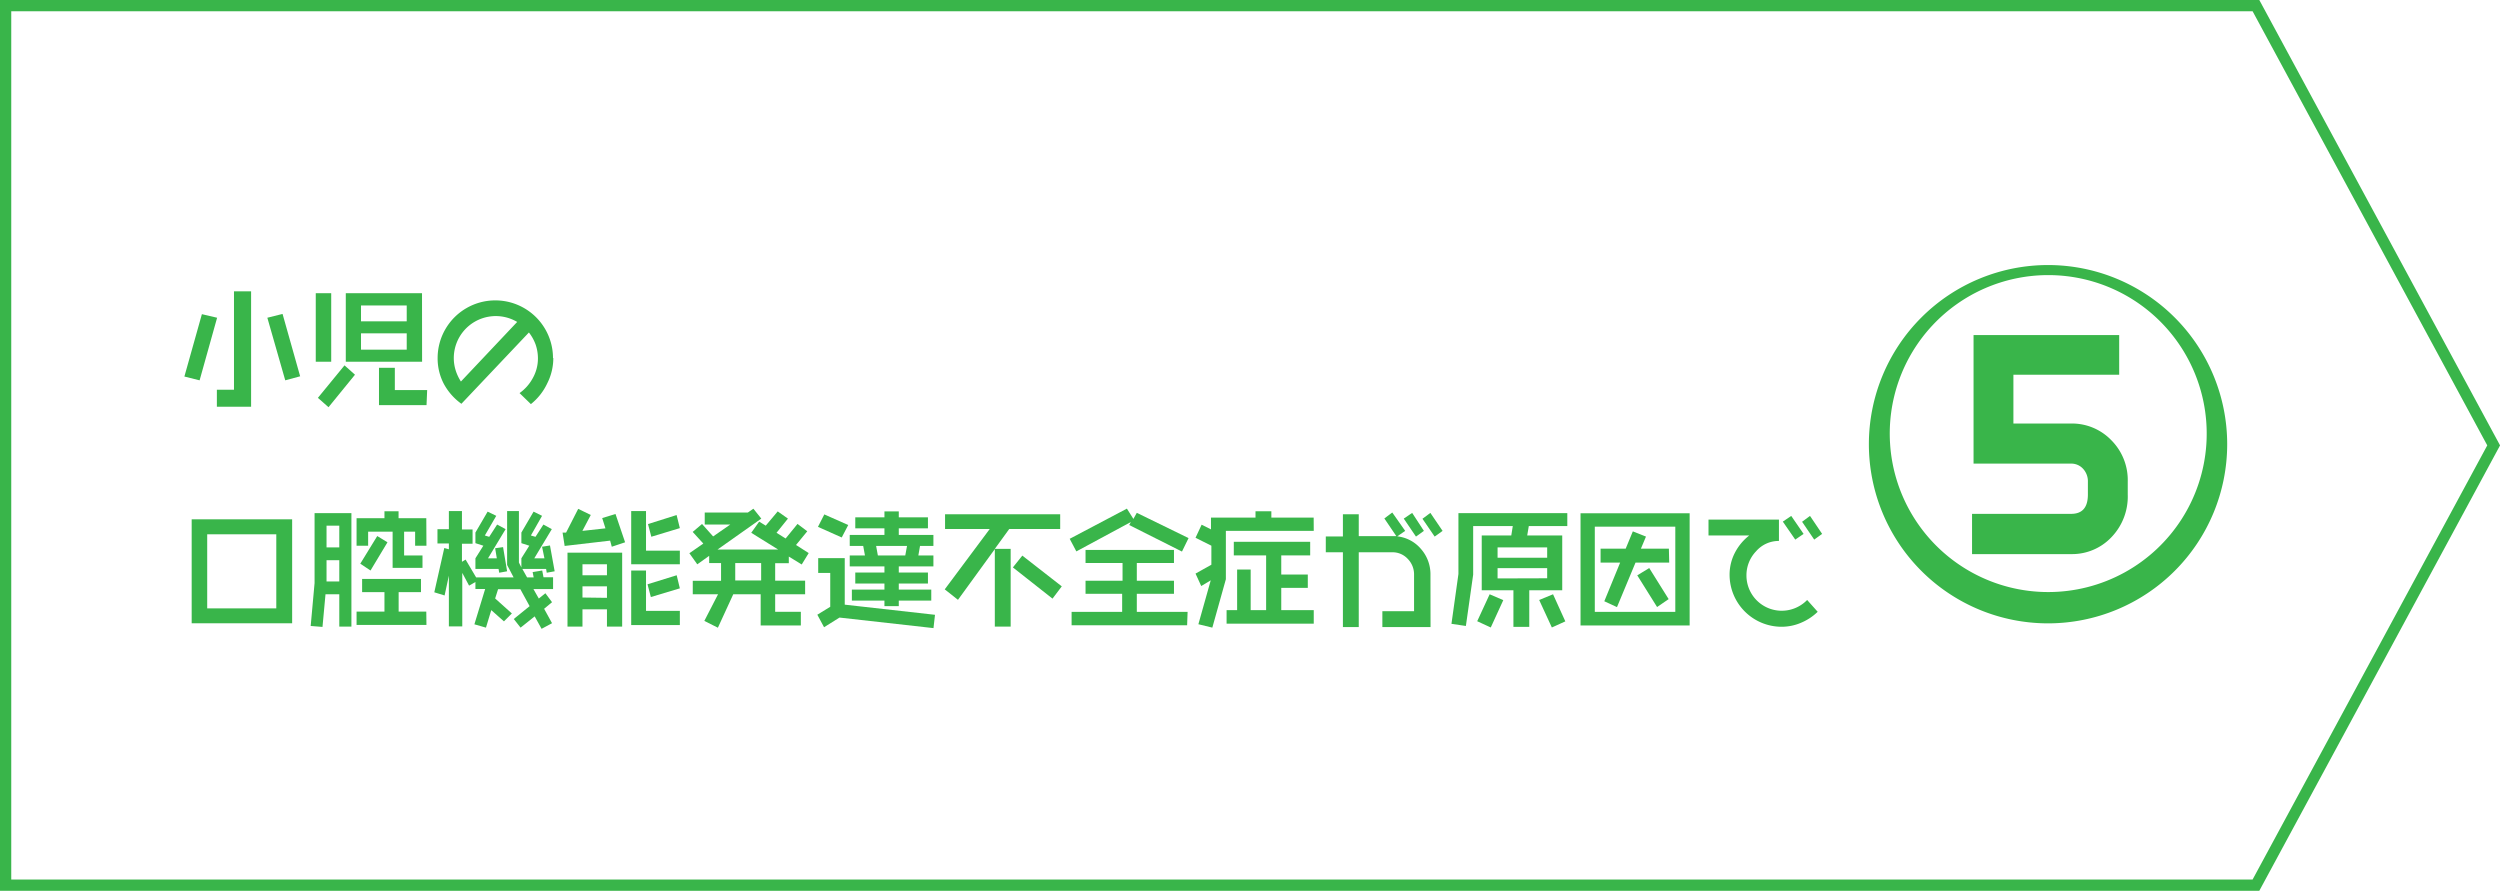 <svg xmlns="http://www.w3.org/2000/svg" viewBox="0 0 315.51 112.42"><defs><style>.cls-1{fill:#39b54a;}.cls-2{fill:none;stroke:#39b54a;stroke-miterlimit:10;stroke-width:1.42px;}</style></defs><g id="レイヤー_2" data-name="レイヤー 2"><g id="レイヤー_1-2" data-name="レイヤー 1"><path class="cls-1" d="M27.4,40.1,25.19,48l-1.92-.48,2.21-7.87Zm4.29,11.23H27.37V49.19h2.16V36.77h2.16Zm6.19-3.84L36,48,33.74,40.1l1.92-.48Z"/><path class="cls-1" d="M41.8,45.65H39.85V37H41.8Zm3,1.64-3.34,4.1-1.34-1.18,3.36-4.1Zm8.47-1.64H43.64V37h9.62Zm-1.94-5.1v-2H45.56v2Zm0,3.58V42.07H45.56v2.06Zm2.5,7h-6V46.42h2v2.81h4.08Z"/><path class="cls-1" d="M69.83,45.18a7.06,7.06,0,0,1-.76,3.19A7.32,7.32,0,0,1,67,51l-1.43-1.39a5.56,5.56,0,0,0,1.67-1.89,5.08,5.08,0,0,0,.65-2.48,5.4,5.4,0,0,0-.29-1.75,5.48,5.48,0,0,0-.85-1.53l-8.52,9A7.44,7.44,0,0,1,56,48.42a6.93,6.93,0,0,1-.77-3.23,7.28,7.28,0,1,1,14.56,0Zm-4.56-4.55a5.3,5.3,0,0,0-8,4.56,5.18,5.18,0,0,0,.24,1.56,5.8,5.8,0,0,0,.66,1.4Z"/><path class="cls-1" d="M36.87,78.66H24.19V65.54H36.87Zm-2-1.88V67.43H26.15v9.35Z"/><path class="cls-1" d="M44.35,79.08H42.82V75H41.08l-.38,4.12L39.21,79l.49-5.41V64.76h4.65Zm-1.53-10V66.34H41.21v2.74Zm0,4.3V70.7H41.21v2.68Zm11-4.51H52.39V67.1H51v3h2.32v1.57H49.55V67.1H46.46v1.77H45V65.4h3.52v-.88H50.3v.88h3.5Zm0,10H45V77.19h3.52V74.73H45.7V73.06h7.43v1.67H50.31v2.46H53.8ZM48.9,68.44,46.76,72l-1.29-.86,2.14-3.49Z"/><path class="cls-1" d="M70,72.1l-1,.18-.08-.48h-3l.6,1.07h.83l-.13-.67L68.43,72l.16.85H69.8v1.49H67.32L68,75.54l.83-.67L69.67,76l-1,.83,1,1.82-1.32.71-.87-1.57L65.7,79.21l-.86-1.09,2-1.62-1.17-2.14H62.86l-.37,1.17,2.11,1.89-1,1L62,77l-.67,2.21-1.46-.42,1.36-4.46H60v-.88l-.8.46-.86-1.61v6.75H56.65v-6.4l-.54,2.5-1.3-.4,1.26-5.59.58.16v-.73H55.21v-1.8h1.44V64.5H58.3v2.32h1.34v1.8H58.3V70.9l.46-.28,1.33,2.25h4.73L64,71.3V64.5h1.49V71l.31.61V70.46l1-1.59-1-.32V67.21l1.54-2.64,1.07.53L67,67.58l.58.17,1-1.55,1.06.58-2.21,3.68h1.28L68.41,69l1-.16Zm-6,0L63,72.28l-.08-.48H60V70.46l1-1.59-1-.32V67.21l1.54-2.64,1.09.53-1.44,2.48.55.17,1-1.55,1.07.58-2.22,3.68H62.7l-.21-1.27,1-.14Z"/><path class="cls-1" d="M78.89,68.44,77.21,69,77,68.23l-5.74.67L71,67.22l.44,0,1.53-3,1.59.77L73.5,67l2.91-.32L76,65.38l1.68-.51Zm-.37,10.64H76.6V76.9H73.51v2.18H71.62V69.75h6.9ZM76.6,72.6V71.21H73.51V72.6Zm0,2.85V74H73.51v1.41Zm9.2-4.24H79.66V64.5h1.87v5H85.8Zm0,7.68H79.66V72h1.87v5.09H85.8Zm0-12.24L82.2,67.74l-.42-1.6L85.39,65Zm0,7.6-3.66,1.1-.42-1.61L85.4,72.6Z"/><path class="cls-1" d="M102.06,69.8l-.88,1.44-1.63-1v.84H97.83v2.2h3.78V75H97.83v2.21h3.24v1.73H96V75H92.54L90.6,79.22l-1.71-.86L90.62,75H87.43v-1.7H91V71.06H89.5v-.91L88,71.22l-1-1.4,1.76-1.22-1.34-1.47,1.18-1L90,67.7l2.16-1.5H88.94V64.68h5.45l.69-.48,1,1.25-5.52,3.9H98.2l-3.39-2.11,1-1.41.83.51,1.51-1.8,1.29.91L98,67.24l1.15.72,1.5-1.84,1.23.93-1.42,1.73Zm-6,3.46v-2.2H92.79v2.2Z"/><path class="cls-1" d="M118,77.59l-.19,1.68-11.86-1.33L104,79.16l-.85-1.58,1.63-1V72.31h-1.52V70.44h3.35v5.87ZM107.05,66.26l-.82,1.57-3-1.34.8-1.57Zm10.75,5.22h-4.37v.78h3.68v1.38h-3.68v.77h4.1V75.8h-4.1v.7h-1.81v-.7h-4.11V74.41h4.11v-.77h-3.68V72.26h3.68v-.78h-4.38V70.1h1.92l-.22-1.2h-1.7V67.51h4.38v-.83h-3.68V65.29h3.68v-.75h1.81v.75h3.68v1.39h-3.68v.83h4.37V68.9h-1.69l-.21,1.2h1.9Zm-3.33-2.58h-3.9l.22,1.2h3.46Z"/><path class="cls-1" d="M133.8,66.76h-6.43l-1.82,2.51h2v9.81h-2V69.3l-4.65,6.4-1.67-1.32,5.68-7.62h-5.64V64.9H133.8ZM134,74l-1.17,1.55-5-3.94,1.19-1.49Z"/><path class="cls-1" d="M150,67.91l-.83,1.7-6.66-3.35.21-.38-6.88,3.71L135,68l7.22-3.81.82,1.3.43-.77Zm-.18,11H135.24V77.22h6.38V74.94H137V73.29h4.67V71.05H137V69.4h11.16v1.65h-4.69v2.24h4.69v1.65h-4.69v2.28h6.41Z"/><path class="cls-1" d="M165.8,67H154.71V73.1L153,79.21l-1.76-.43,1.56-5.54-1.2.72-.72-1.57,2-1.12v-2.4l-2-1,.77-1.65,1.18.59V65.32h5.62v-.8h2v.8h5.34Zm0,11.71h-11V77h1.33V71.88h1.71V77h1.95V70.09h-4.08V68.38h9.64v1.71H161.7v2.42h3.35v1.68H161.7V77h4.1Z"/><path class="cls-1" d="M180.54,79.14h-6.08v-2h4V72.54a2.78,2.78,0,0,0-.79-2,2.6,2.6,0,0,0-2-.84h-4.19v9.44h-2V69.7h-2.16v-2h2.16V64.9h2v2.76h4.19l.55,0-1.51-2.23,1-.75L177.34,67l-1,.69a4.56,4.56,0,0,1,3,1.6,4.82,4.82,0,0,1,1.19,3.24ZM179.7,67l-1,.72-1.54-2.27,1.06-.72Zm2.36,0-1,.72-1.54-2.25,1-.74Z"/><path class="cls-1" d="M197.8,66.39h-4.86l-.2,1.19h4.42v6.91H193v4.62h-2V74.49h-4V67.58h3.73l.19-1.19h-5v6.13L185,79l-1.82-.27.88-6.29V64.76H197.8Zm-8.08,9.35-1.58,3.45-1.71-.79L188,75Zm5.54-5.35V69.08H189v1.31Zm0,2.59V71.7H189V73Zm2.29,5.44-1.7.77-1.6-3.47L196,75Z"/><path class="cls-1" d="M213.24,78.94H199.47V64.78h13.77Zm-1.81-1.72V66.47H201.27V77.22ZM210.66,71h-4.25l-2.34,5.62-1.6-.74,2-4.88H202V69.24h3.17l.9-2.18,1.66.66-.64,1.52h3.53Zm-.07,4.61-1.46,1-2.5-4,1.51-.92Z"/><path class="cls-1" d="M229.4,77.21a6.79,6.79,0,0,1-2.09,1.38,6.23,6.23,0,0,1-2.49.51,6.57,6.57,0,0,1-6.54-6.58,6,6,0,0,1,.67-2.76,6.59,6.59,0,0,1,1.81-2.18h-5.14v-2h8.89v2.69a3.77,3.77,0,0,0-2.89,1.31,4.36,4.36,0,0,0-1.21,3.07,4.45,4.45,0,0,0,6.2,4.07,4.48,4.48,0,0,0,1.46-1Zm-1.78-9.83-1.05.72L225,65.83l1.06-.72Zm2.34,0-1,.72-1.53-2.25,1-.74Z"/><polygon class="cls-2" points="284.71 111.71 142.71 111.71 0.71 111.71 0.71 56.21 0.71 0.71 142.71 0.71 284.71 0.71 314.71 56.21 284.71 111.71"/><path class="cls-1" d="M281.08,56.06a22.61,22.61,0,1,1-45.22,0,22.61,22.61,0,1,1,45.22,0Zm-2.63,0a20,20,0,1,0-39.91,0,20,20,0,0,0,39.91,0Zm-9.92,6.35a7.4,7.4,0,0,1-2.07,5.4,6.83,6.83,0,0,1-5.07,2.12H248.88V64.85h12.51c1.41,0,2.11-.81,2.11-2.44v-1.6a2.32,2.32,0,0,0-.61-1.65,2,2,0,0,0-1.5-.65H249.07V42.29h18.38v5H254.1v6.16h7.29a6.91,6.91,0,0,1,5.05,2.09,7.13,7.13,0,0,1,2.09,5.24Z"/></g></g></svg>